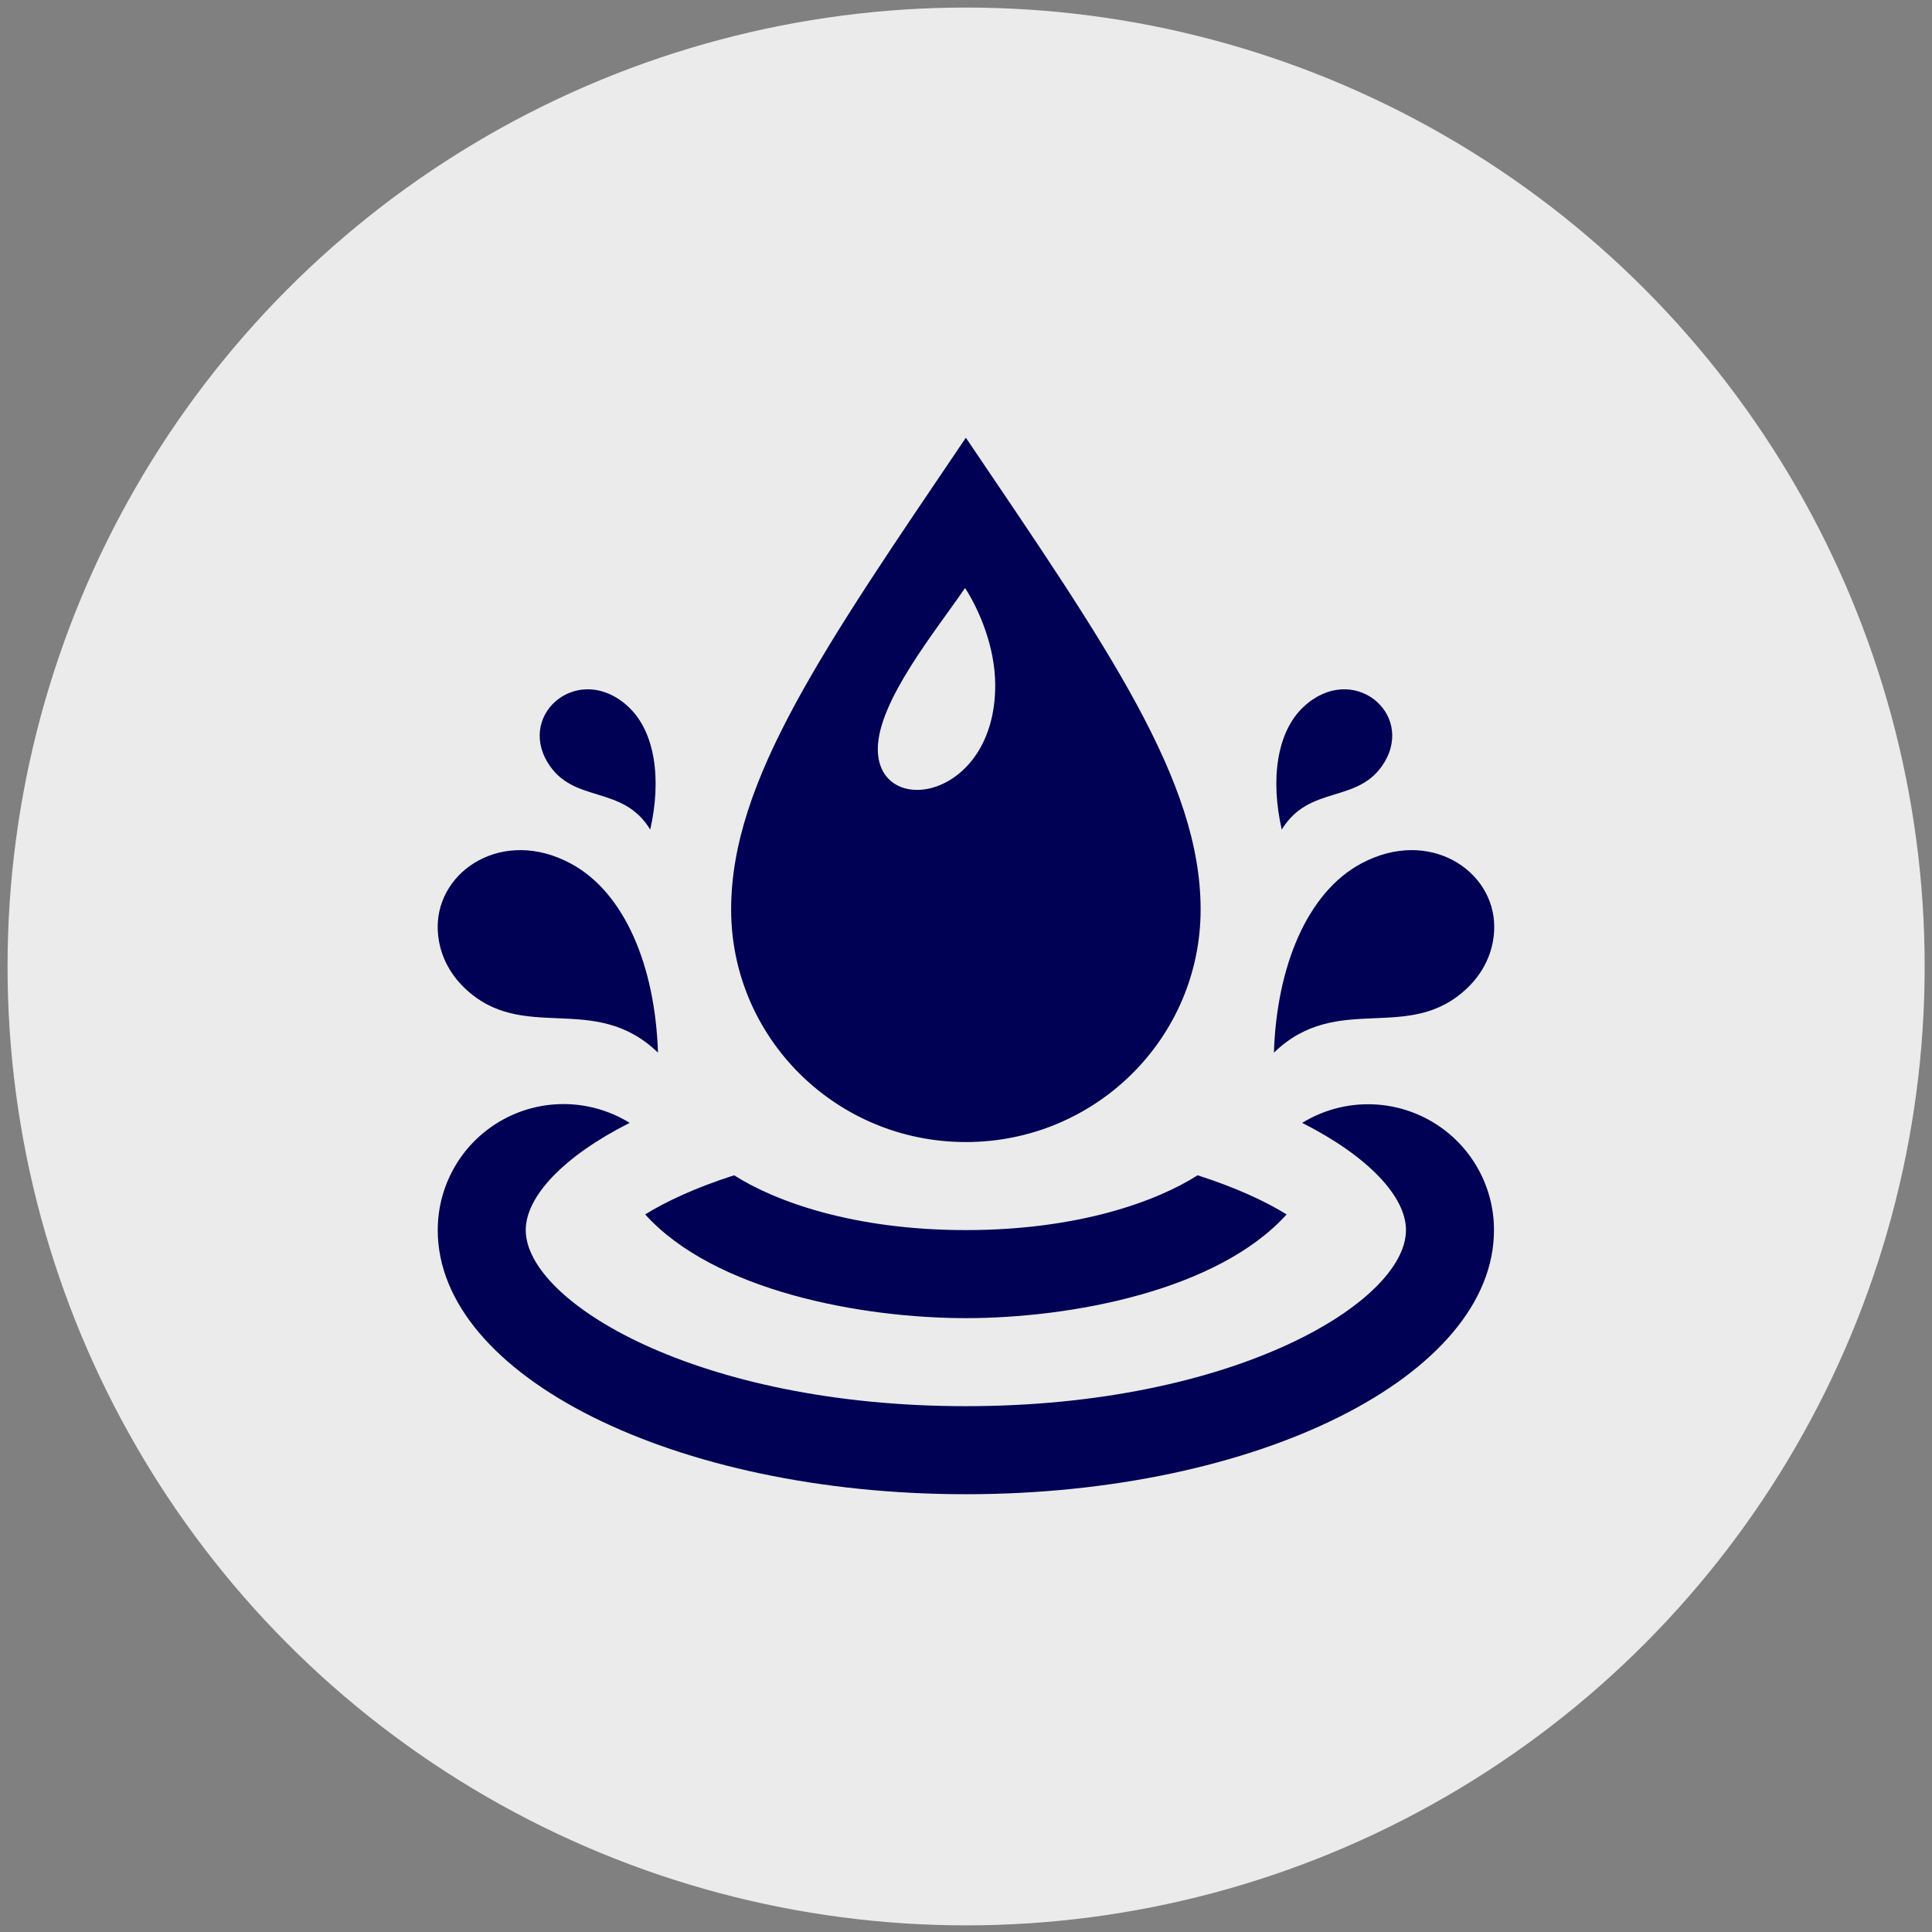 <?xml version="1.0" encoding="UTF-8" standalone="no"?>
<!DOCTYPE svg PUBLIC "-//W3C//DTD SVG 1.1//EN" "http://www.w3.org/Graphics/SVG/1.1/DTD/svg11.dtd">
<svg width="100%" height="100%" viewBox="0 0 256 256" version="1.1" xmlns="http://www.w3.org/2000/svg" xmlns:xlink="http://www.w3.org/1999/xlink" xml:space="preserve" xmlns:serif="http://www.serif.com/" style="fill-rule:evenodd;clip-rule:evenodd;stroke-linejoin:round;stroke-miterlimit:1.414;">
    <rect x="0" y="0" width="256" height="256" fill="#808080" stroke="none"/>
    <g transform="matrix(0.964,0,0,0.998,-8.658,-5.497)">
        <ellipse cx="141.777" cy="133.826" rx="131.757" ry="127.314" style="fill:rgb(235,235,235);"/>
    </g>
    <g transform="matrix(5.833,0,0,5.833,57.985,58)">
        <path d="M12,16C14.947,16 17.333,13.635 17.333,10.716C17.333,7.799 15.246,4.798 12,0C8.754,4.798 6.668,7.799 6.668,10.716C6.668,13.635 9.053,16 12,16ZM11.982,3.413C12.293,3.897 12.667,4.738 12.667,5.626C12.667,8.232 10,8.659 10,7.073C10,5.985 11.326,4.377 11.982,3.413ZM12,20C9.633,20 6.289,19.386 4.715,17.644C5.188,17.35 5.865,17.034 6.736,16.755C7.659,17.344 9.438,18 12,18C14.562,18 16.341,17.344 17.265,16.755C18.135,17.033 18.813,17.35 19.287,17.644C17.713,19.386 14.367,20 12,20ZM23.997,18C23.997,21.313 18.627,24 12,24C5.375,24 0.003,21.313 0.003,18L0.006,17.874C0.049,16.865 0.621,15.953 1.511,15.476C2.401,14.999 3.476,15.028 4.34,15.55L4.363,15.564C2.85,16.327 2.002,17.242 2.002,18C2.002,19.631 5.897,22 12,22C18.103,22 21.998,19.631 21.998,18C21.998,17.243 21.151,16.329 19.64,15.564L19.661,15.552C20.538,15.023 21.63,15.004 22.525,15.5C23.42,15.996 23.983,16.934 23.997,17.958L23.997,18ZM18.998,13.969C20.451,12.563 22.062,13.787 23.4,12.492C23.818,12.089 24.003,11.59 24.003,11.108C24.003,9.829 22.522,8.847 20.982,9.672C19.748,10.333 19.061,12.021 18.998,13.969ZM19.176,8.902C19.806,7.865 20.925,8.332 21.505,7.378C22.193,6.245 20.776,5.088 19.676,6.109C19.061,6.679 18.916,7.763 19.176,8.902ZM3.023,9.672C1.484,8.847 0.002,9.829 0.002,11.108C0.002,11.59 0.187,12.088 0.604,12.492C1.942,13.787 3.554,12.563 5.006,13.969C4.944,12.021 4.258,10.333 3.023,9.672ZM4.33,6.109C3.23,5.088 1.812,6.245 2.5,7.378C3.08,8.332 4.199,7.865 4.83,8.902C5.089,7.763 4.945,6.679 4.33,6.109Z" style="fill:rgb(0,0,84);fill-rule:nonzero;"/>
    </g>
</svg>
